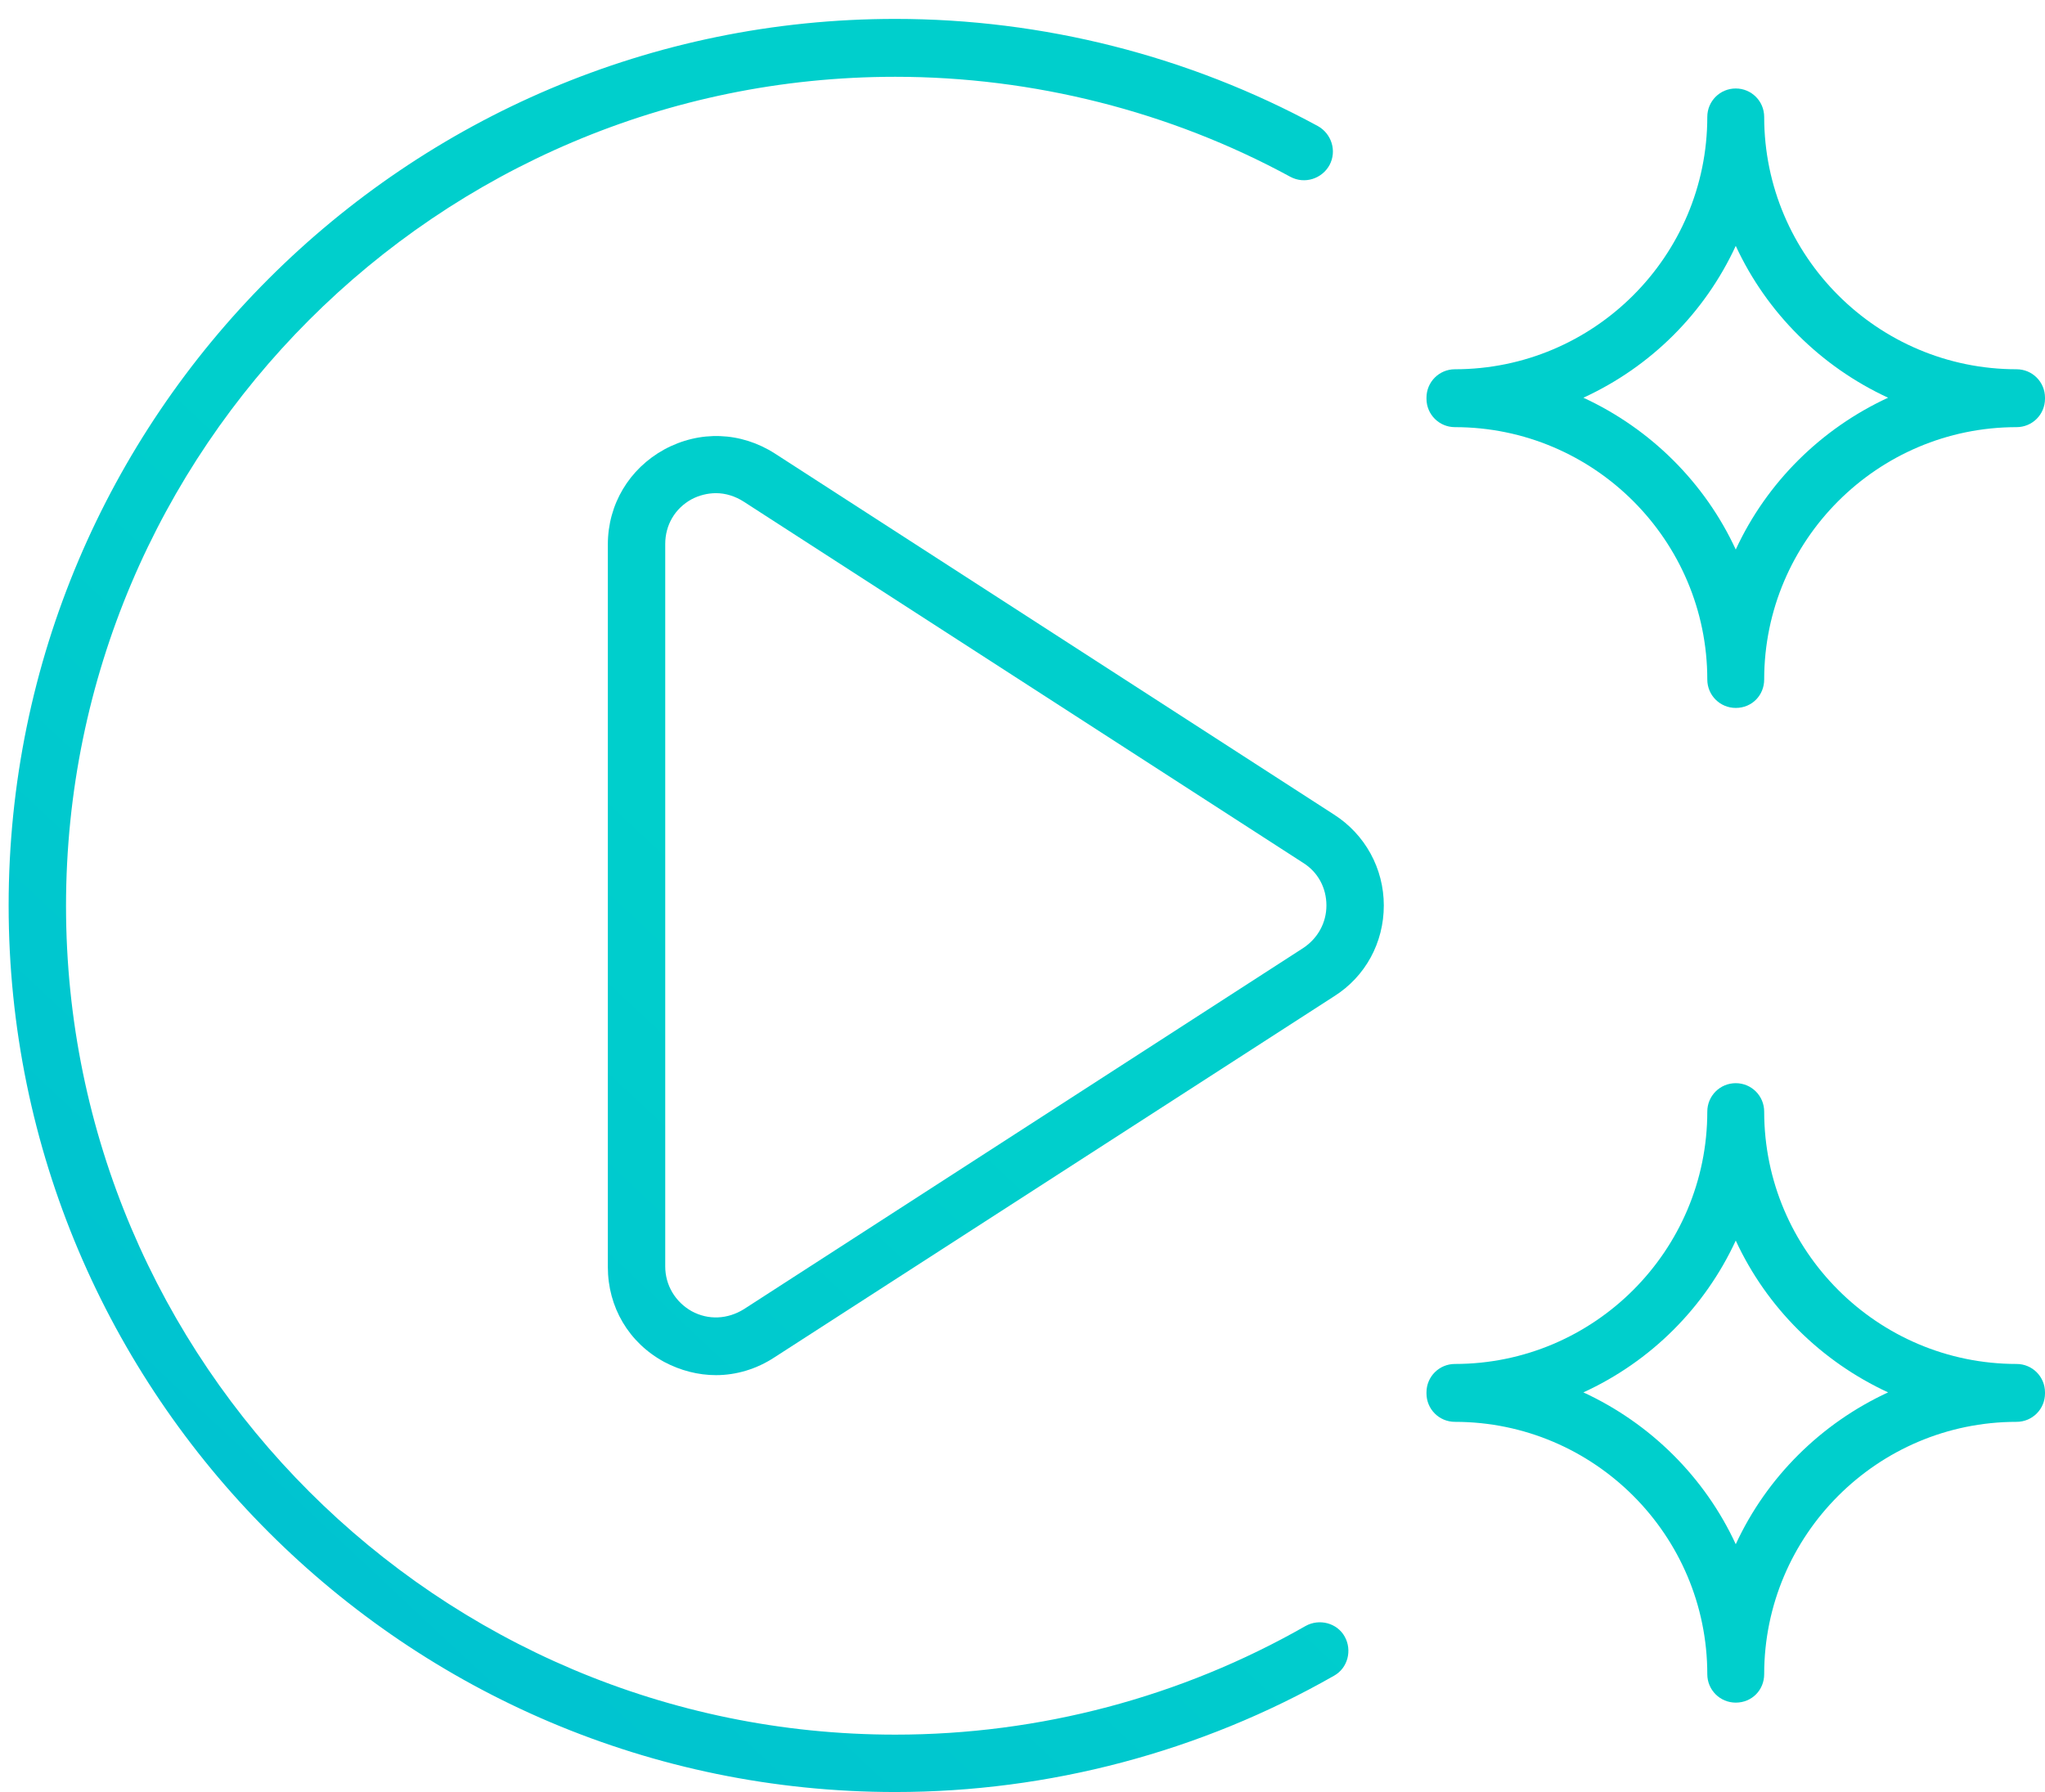 <svg width="81" height="71" viewBox="0 0 81 71" fill="none" xmlns="http://www.w3.org/2000/svg">
<path d="M35.462 70.989C16.091 70.989 0.342 55.239 0.342 35.869C0.342 16.499 16.091 0.749 35.462 0.749C41.315 0.749 47.088 2.217 52.197 4.993C52.74 5.295 52.961 5.979 52.659 6.542C52.358 7.085 51.674 7.306 51.111 7.005C46.343 4.41 40.913 3.042 35.462 3.042C17.338 3.042 2.615 17.786 2.615 35.889C2.615 53.992 17.359 68.716 35.462 68.716C41.174 68.716 46.786 67.227 51.714 64.411C52.257 64.109 52.961 64.29 53.263 64.834C53.565 65.377 53.383 66.081 52.84 66.382C47.55 69.4 41.536 70.989 35.462 70.989Z" fill="url(#paint0_linear_1036_39)"/>
<path d="M28.36 54.475C27.657 54.475 26.953 54.294 26.309 53.952C24.901 53.188 24.076 51.779 24.076 50.191V21.568C24.076 19.979 24.921 18.571 26.309 17.806C27.717 17.042 29.346 17.102 30.694 17.967L52.84 32.269C54.067 33.053 54.811 34.401 54.811 35.869C54.811 37.337 54.087 38.685 52.84 39.469L30.674 53.771C29.97 54.233 29.165 54.475 28.36 54.475ZM28.36 19.536C28.039 19.536 27.697 19.617 27.395 19.777C26.731 20.14 26.349 20.803 26.349 21.548V50.17C26.349 50.915 26.751 51.578 27.395 51.941C28.059 52.303 28.823 52.262 29.467 51.86L51.613 37.559C52.196 37.176 52.538 36.553 52.538 35.869C52.538 35.165 52.196 34.541 51.613 34.179L29.467 19.878C29.125 19.657 28.743 19.536 28.36 19.536Z" fill="url(#paint1_linear_1036_39)"/>
<path d="M68.751 28.044C68.127 28.044 67.624 27.542 67.624 26.918C67.624 21.407 63.139 16.921 57.627 16.921C57.004 16.921 56.501 16.418 56.501 15.795V15.755C56.501 15.131 57.004 14.628 57.627 14.628C63.139 14.628 67.624 10.143 67.624 4.631C67.624 4.008 68.127 3.505 68.751 3.505C69.374 3.505 69.877 4.008 69.877 4.631C69.877 10.143 74.363 14.628 79.874 14.628C80.498 14.628 81 15.131 81 15.755V15.795C81 16.418 80.498 16.921 79.874 16.921C74.363 16.921 69.877 21.407 69.877 26.918C69.877 27.542 69.394 28.044 68.751 28.044ZM62.716 15.755C65.371 16.982 67.524 19.114 68.751 21.769C69.978 19.114 72.13 16.982 74.785 15.755C72.13 14.528 69.978 12.396 68.751 9.74C67.524 12.396 65.391 14.528 62.716 15.755Z" fill="url(#paint2_linear_1036_39)"/>
<path d="M68.751 67.448C68.127 67.448 67.624 66.945 67.624 66.322C67.624 60.81 63.139 56.325 57.627 56.325C57.004 56.325 56.501 55.822 56.501 55.199V55.158C56.501 54.535 57.004 54.032 57.627 54.032C63.139 54.032 67.624 49.547 67.624 44.035C67.624 43.412 68.127 42.909 68.751 42.909C69.374 42.909 69.877 43.412 69.877 44.035C69.877 49.547 74.363 54.032 79.874 54.032C80.498 54.032 81 54.535 81 55.158V55.199C81 55.822 80.498 56.325 79.874 56.325C74.363 56.325 69.877 60.81 69.877 66.322C69.877 66.945 69.394 67.448 68.751 67.448ZM62.716 55.158C65.371 56.385 67.524 58.517 68.751 61.173C69.978 58.517 72.13 56.385 74.785 55.158C72.13 53.931 69.978 51.799 68.751 49.144C67.524 51.799 65.391 53.931 62.716 55.158Z" fill="url(#paint3_linear_1036_39)"/>
<defs>
<linearGradient id="paint0_linear_1036_39" x1="-19.905" y1="93.789" x2="77.493" y2="-10.054" gradientUnits="userSpaceOnUse">
<stop stop-color="#00B0D7"/>
<stop offset="0.155" stop-color="#00BAD3"/>
<stop offset="0.538" stop-color="#00CFCC"/>
</linearGradient>
<linearGradient id="paint1_linear_1036_39" x1="-20.795" y1="92.955" x2="76.603" y2="-10.888" gradientUnits="userSpaceOnUse">
<stop stop-color="#00B0D7"/>
<stop offset="0.155" stop-color="#00BAD3"/>
<stop offset="0.538" stop-color="#00CFCC"/>
</linearGradient>
<linearGradient id="paint2_linear_1036_39" x1="-11.663" y1="101.52" x2="85.735" y2="-2.323" gradientUnits="userSpaceOnUse">
<stop stop-color="#00B0D7"/>
<stop offset="0.155" stop-color="#00BAD3"/>
<stop offset="0.538" stop-color="#00CFCC"/>
</linearGradient>
<linearGradient id="paint3_linear_1036_39" x1="7.999" y1="119.961" x2="105.397" y2="16.118" gradientUnits="userSpaceOnUse">
<stop stop-color="#00B0D7"/>
<stop offset="0.155" stop-color="#00BAD3"/>
<stop offset="0.538" stop-color="#00CFCC"/>
</linearGradient>
</defs>
</svg>
